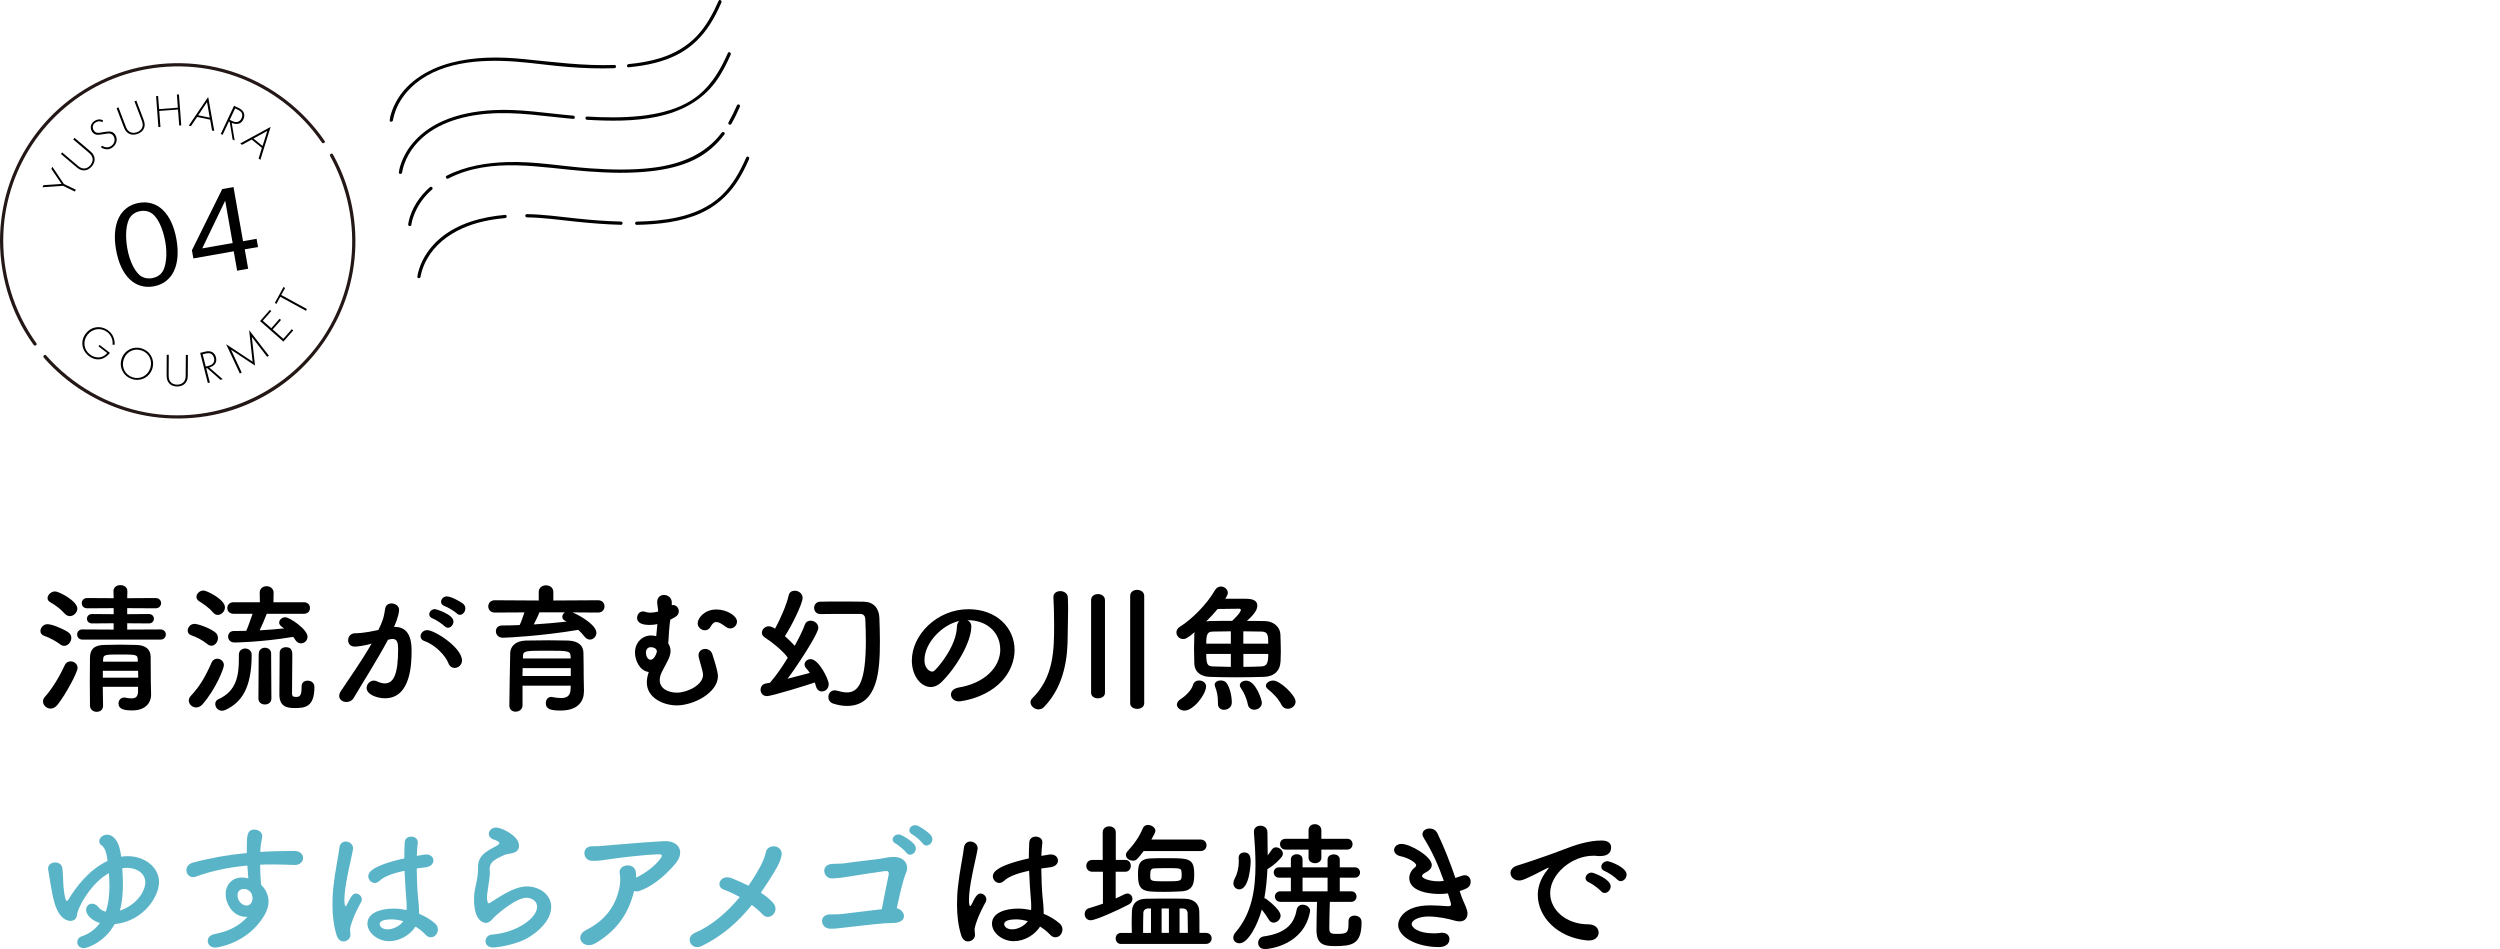 <?xml version="1.0" encoding="UTF-8"?>
<svg id="_レイヤー_2" data-name="レイヤー_2" xmlns="http://www.w3.org/2000/svg" viewBox="0 0 462.61 175.62">
  <defs>
    <style>
      .cls-1 {
        fill: #231815;
      }

      .cls-2 {
        fill: none;
      }

      .cls-3 {
        fill: #5ab4c8;
      }
    </style>
  </defs>
  <g id="_画像" data-name="画像">
    <g>
      <g>
        <g>
          <g>
            <path class="cls-1" d="M8.1,66.18c4.35,4.96,10.15,8.57,16.55,10.23,6.38,1.65,13.22,1.32,19.42-.91,5.46-1.97,10.35-5.39,14.06-9.85,3.67-4.41,6.18-9.76,7.16-15.42,1.12-6.45.27-13.16-2.41-19.13-.39-.86-.81-1.7-1.27-2.53-.19-.34-.71-.04-.52.3,3.23,5.85,4.62,12.61,3.89,19.26-.61,5.62-2.76,11.04-6.1,15.59-7.22,9.83-19.78,14.83-31.79,12.62-7.18-1.32-13.75-5.1-18.56-10.58-.26-.29-.68.14-.42.42h0Z"/>
            <path class="cls-1" d="M60.06,26.06c-3.92-5.71-9.58-10.11-16.11-12.46-6.65-2.39-14.01-2.53-20.76-.46-6.1,1.88-11.59,5.55-15.65,10.47C3.56,28.45,1,34.37.24,40.59c-.88,7.18.69,14.62,4.4,20.83.49.82,1.02,1.62,1.58,2.4.22.31.74.01.52-.3C2.49,57.6.3,50.35.63,43.06c.28-6.17,2.39-12.2,5.97-17.24,3.58-5.04,8.63-9,14.38-11.27,6.38-2.52,13.52-2.96,20.15-1.2,6.6,1.75,12.55,5.61,16.85,10.91.55.68,1.07,1.38,1.57,2.11.22.32.74.02.52-.3h0Z"/>
          </g>
          <g>
            <path d="M11.65,34.38l-3.79.27.19-.39,3.34-.23-1.89-2.78.19-.39,2.13,3.18,2.21,1.07-.16.34-2.22-1.07Z"/>
            <path d="M11.51,28.21l2.74,2.33c.41.35.7.56,1.1.62.63.1,1.13-.3,1.37-.59s.56-.84.36-1.45c-.12-.39-.38-.64-.79-.99l-2.74-2.33.25-.29,2.74,2.33c.48.41.77.7.91,1.2.2.74-.13,1.35-.46,1.74-.33.39-.89.82-1.65.74-.52-.06-.85-.3-1.33-.71l-2.74-2.33.25-.29Z"/>
            <path d="M18.97,22.61c-.69-.36-1.2-.01-1.33.08-.56.39-.59,1.02-.25,1.49.36.51.83.43,1.47.32.62-.1.93-.17,1.29-.17.3,0,.77.03,1.14.55.56.79.31,1.84-.49,2.41-.61.43-1.12.36-1.44.28-.33-.08-.54-.21-.67-.3l.18-.32c.19.14.44.24.57.27.4.12.84,0,1.16-.22.63-.45.8-1.27.36-1.89-.18-.25-.47-.45-.98-.41-.19.02-.56.07-1.08.16-.62.1-.95.14-1.3-.01-.23-.1-.4-.25-.53-.43-.38-.54-.46-1.43.38-2.02.47-.33,1.06-.41,1.61-.14l-.09.35Z"/>
            <path d="M21.93,19.88l1.28,3.36c.19.51.34.83.67,1.07.51.39,1.14.28,1.49.15.35-.13.89-.47,1.01-1.1.08-.4-.02-.74-.22-1.25l-1.28-3.36.35-.13,1.28,3.36c.22.59.34.99.22,1.49-.18.74-.76,1.12-1.25,1.3s-1.17.29-1.8-.15c-.43-.3-.61-.67-.83-1.26l-1.28-3.36.35-.13Z"/>
            <path d="M29.44,20.19l3.47-.26-.18-2.43.38-.03.43,5.73-.38.03-.22-2.96-3.47.26.22,2.96-.38.03-.43-5.73.38-.03.18,2.43Z"/>
            <path d="M38.88,22.14l-2.4-.5-1.14,1.69-.41-.08,3.59-5.31,1.13,6.29-.41-.08-.36-2.01ZM38.81,21.78l-.5-2.89-1.63,2.44,2.13.44Z"/>
            <path d="M43.04,25.81l-.53-3.25-.16-.07-1.16,2.46-.34-.16,2.45-5.21.75.35c.4.19.74.39.98.78.27.47.2.96.01,1.37-.24.52-.72.94-1.47.85-.32-.03-.57-.14-.69-.2l.54,3.26-.39-.18ZM42.5,22.17l.5.24c.74.35,1.37.17,1.69-.5.25-.52.12-.92-.03-1.12-.16-.23-.52-.44-.72-.53l-.43-.2-1,2.12Z"/>
            <path d="M48.47,27.37l-1.9-1.55-1.79.98-.32-.26,5.62-3.06-1.9,6.1-.32-.26.6-1.95ZM48.58,27.01l.89-2.79-2.57,1.42,1.68,1.37Z"/>
          </g>
          <g>
            <path d="M18.43,63.82l1.91,1.48c-.32.42-.88.95-1.62,1.13-.8.2-1.61-.03-2.3-.57-1.33-1.04-1.59-2.81-.53-4.16,1.05-1.35,2.87-1.53,4.19-.5.64.5.9,1.05,1.04,1.6.07.3.12.59.1.99h-.39c.04-.31,0-.64-.04-.84-.1-.46-.36-1.05-.93-1.49-1.16-.91-2.77-.67-3.67.49-.88,1.14-.74,2.71.44,3.63.78.6,1.64.64,2.18.46.39-.13.79-.42,1.03-.71l-1.61-1.25.21-.27Z"/>
            <path d="M28.17,68.27c-.53,1.57-2.18,2.39-3.77,1.86-1.6-.54-2.42-2.18-1.89-3.76.53-1.57,2.18-2.4,3.77-1.87,1.6.53,2.42,2.19,1.89,3.76ZM27.8,68.15c.47-1.4-.21-2.84-1.62-3.31-1.41-.47-2.82.27-3.29,1.67-.47,1.39.22,2.83,1.62,3.3,1.41.47,2.82-.27,3.29-1.66Z"/>
            <path d="M31.23,65.67l-.02,3.6c0,.54.02.9.23,1.24.33.55.96.67,1.33.67.37,0,1-.11,1.34-.66.22-.34.25-.7.25-1.24l.03-3.6h.38s-.02,3.6-.02,3.6c0,.63-.04,1.04-.34,1.47-.44.63-1.12.77-1.64.77s-1.2-.16-1.62-.79c-.29-.43-.32-.85-.32-1.48l.02-3.6h.38Z"/>
            <path d="M40.81,70.3l-2.48-2.18-.17.04.67,2.63-.37.09-1.42-5.58.8-.2c.43-.11.82-.17,1.25-.02.51.19.77.61.88,1.05.14.55.04,1.18-.59,1.59-.27.17-.53.25-.66.28l2.49,2.17-.42.11ZM38.08,67.83l.54-.14c.79-.2,1.17-.74.98-1.46-.14-.56-.49-.78-.74-.84-.27-.07-.68,0-.9.05l-.46.12.58,2.28Z"/>
            <path d="M44.38,69.11l-2.54-5.42,4.9,3.24-.64-5.84,3.66,4.74-.32.2-2.84-3.68s.59,5.29.59,5.3l-4.44-2.94,1.97,4.21-.32.2Z"/>
            <path d="M50.2,57.56l-1.57,1.79,1.57,1.38,1.54-1.75.26.23-1.54,1.75,1.97,1.74,1.57-1.79.26.23-1.82,2.07-4.32-3.8,1.82-2.07.26.23Z"/>
            <path d="M52.05,54.59l4.74,2.59-.18.33-4.74-2.59-.72,1.31-.3-.17,1.61-2.95.3.17-.72,1.31Z"/>
          </g>
          <g>
            <path d="M32.65,44.28c.85,4.81-.75,8.09-4.22,8.71-3.47.61-6.1-1.93-6.95-6.74-.85-4.81.75-8.09,4.22-8.71,3.47-.61,6.1,1.93,6.95,6.74ZM23.81,40.72c-.54,1.29-.62,3.16-.24,5.32.42,2.4,1.52,4.51,2.65,5.14.6.32,1.23.41,1.93.29.81-.14,1.47-.54,1.9-1.17.7-1.02.93-3.31.55-5.5-.47-2.64-1.46-4.7-2.66-5.42-.58-.34-1.24-.45-1.98-.32-1.01.18-1.79.76-2.16,1.66Z"/>
            <path d="M35.5,46.34l5.62-11.35,2.09-.37,1.76,10.01,2.51-.44.27,1.52-2.46.43.63,3.59-2.04.36-.63-3.59-7.47,1.32-.26-1.48ZM43.05,44.97l-1.38-7.84-4.25,8.83,5.63-.99Z"/>
          </g>
        </g>
        <g>
          <path d="M116.32,12.45c3.28-.31,6.6-.98,9.5-2.6,2.28-1.27,4.12-3.12,5.53-5.3.84-1.29,1.52-2.68,2.14-4.09.15-.35-.36-.66-.52-.3-1.02,2.33-2.25,4.62-4.01,6.49-1.86,1.97-4.22,3.3-6.79,4.1-1.9.59-3.88.92-5.86,1.11-.38.04-.38.64,0,.6h0Z"/>
          <path d="M72.72,22.23c0-.08-.01.07.01-.07.02-.13.05-.27.08-.4.11-.47.26-.94.43-1.39.6-1.54,1.57-2.93,2.74-4.09,4.97-4.89,12.86-5.36,19.4-4.88,3.33.25,6.63.76,9.95,1.01,2.79.21,5.58.31,8.37.21.38-.01.39-.61,0-.6-5.65.2-11.2-.53-16.8-1.09-4.46-.45-9.08-.46-13.44.69-4.42,1.16-8.69,3.76-10.59,8.08-.35.8-.67,1.66-.76,2.54-.04.38.56.38.6,0h0Z"/>
          <path d="M108.63,22.17c8.3.48,18.38.33,23.8-7.04,1.14-1.55,2.01-3.26,2.78-5.02.15-.35-.36-.66-.52-.3-1.29,2.93-2.91,5.76-5.43,7.8-3.03,2.46-6.97,3.44-10.78,3.85-3.27.35-6.58.3-9.86.11-.39-.02-.38.58,0,.6h0Z"/>
          <path d="M74.42,31.89c0-.09-.01.08,0-.04.02-.11.04-.21.06-.32.08-.38.19-.75.31-1.11.43-1.25,1.1-2.42,1.93-3.44,3.27-4.02,8.6-5.55,13.57-5.94,5.31-.42,10.52.51,15.79.96.38.03.38-.57,0-.6-4.95-.42-9.84-1.29-14.82-1.02-3.21.17-6.44.74-9.38,2.05-3.32,1.48-6.19,4.02-7.53,7.45-.25.64-.47,1.33-.54,2.02-.04.38.56.38.6,0h0Z"/>
          <path d="M135.33,22.93c.59-1.02,1.1-2.08,1.57-3.16.06-.14.05-.33-.11-.41-.13-.07-.34-.05-.41.11-.47,1.08-.99,2.14-1.57,3.16-.08.14-.04.33.11.41s.33.04.41-.11h0Z"/>
          <path d="M82.96,33.03c7.97-4.08,17.14-1.97,25.6-1.33,4.01.31,8.07.43,12.08-.04,2.71-.32,5.43-.92,7.89-2.14,2.2-1.09,4.06-2.69,5.53-4.66.23-.31-.29-.61-.52-.3-3.03,4.05-7.67,5.84-12.56,6.46-3.91.5-7.89.4-11.81.13-5.1-.36-10.15-1.32-15.28-1.16-3.85.11-7.78.76-11.24,2.53-.34.18-.04.69.3.52h0Z"/>
          <path d="M76.13,41.54c.01-.1-.01.08,0-.03.02-.1.03-.19.05-.29.07-.34.16-.67.27-.99.37-1.12.93-2.18,1.63-3.14.55-.75,1.18-1.42,1.88-2.03.29-.26-.14-.68-.42-.42-1.88,1.65-3.39,3.89-3.92,6.36-.04.18-.07.36-.09.54-.02.16.15.3.3.3.18,0,.28-.14.3-.3h0Z"/>
          <path d="M117.82,41.61c4.01-.08,8.16-.51,11.86-2.17,2.68-1.21,4.9-3.13,6.55-5.56.95-1.4,1.71-2.91,2.38-4.45.15-.35-.36-.66-.52-.3-1.14,2.59-2.52,5.11-4.6,7.07-2.3,2.18-5.27,3.41-8.33,4.06-2.41.51-4.88.7-7.34.75-.39,0-.39.61,0,.6h0Z"/>
          <path d="M97.5,40.22c3.06.05,6.08.48,9.12.8,2.76.29,5.52.51,8.29.58.39,0,.39-.59,0-.6-2.77-.07-5.54-.28-8.29-.58-3.04-.32-6.06-.75-9.12-.8-.39,0-.39.59,0,.6h0Z"/>
          <path d="M77.83,51.2c0-.08,0,.04,0,0,.01-.07.02-.13.03-.2.04-.24.1-.47.17-.71.23-.81.56-1.59.97-2.33,1.46-2.61,3.87-4.51,6.57-5.71,2.48-1.11,5.2-1.65,7.9-1.89.38-.03.39-.63,0-.6-4.3.38-8.73,1.54-12.08,4.39-1.77,1.51-3.17,3.49-3.86,5.72-.13.43-.25.87-.3,1.32-.04.38.56.38.6,0h0Z"/>
        </g>
      </g>
      <g>
        <path d="M11.15,119.24c-.86-.62-1.87-1.2-2.99-1.59-.47-.16-.68-.52-.68-.88,0-.6.55-1.27,1.3-1.27s2.6.7,3.8,1.46c.44.29.62.68.62,1.07,0,.75-.6,1.48-1.33,1.48-.23,0-.47-.08-.73-.26ZM9.36,131.12c-.75,0-1.4-.62-1.4-1.33,0-.29.1-.57.34-.83,1.43-1.59,2.76-3.87,3.69-5.88.21-.49.65-.7,1.07-.7.65,0,1.3.47,1.3,1.22s-2.13,4.84-3.74,6.84c-.39.47-.83.68-1.25.68ZM12.03,113.6c-.81-.88-1.74-1.61-2.68-2.13-.39-.21-.55-.49-.55-.78,0-.62.65-1.25,1.4-1.25s4.11,1.79,4.11,3.17c0,.73-.68,1.4-1.38,1.4-.31,0-.62-.13-.91-.42ZM15.23,118.35c-.62,0-.96-.47-.96-.94s.34-.94.96-.94l5.8.03v-1.17l-3.98.03c-.65,0-.96-.44-.96-.86,0-.44.31-.88.96-.88l3.98.03v-1.12l-4.89.03c-.68,0-1.01-.47-1.01-.96,0-.47.34-.94,1.01-.94l4.89.03-.03-1.27v-.03c0-.75.62-1.12,1.27-1.12s1.3.36,1.3,1.12v.03l-.03,1.27,5.23-.03c.7,0,1.04.47,1.04.94,0,.49-.34.96-1.04.96l-5.23-.03v1.12l4-.03c.62,0,.94.44.94.86,0,.44-.31.88-.94.88l-4-.03v1.17l6.16-.03c.65,0,.99.47.99.94s-.34.94-.99.94h-14.48ZM25.55,127.09h-6.53c0,1.22.03,2.44.05,3.51v.03c0,.73-.57,1.09-1.17,1.09s-1.22-.39-1.25-1.12c0-1.43-.03-2.96-.03-4.5s.03-3.04.03-4.42c.03-1.43.65-2.29,2.6-2.34.96-.03,1.98-.05,2.99-.05s2.03.03,2.99.05c1.77.05,2.63.86,2.65,2.21,0,3.64.05,6.37.08,6.97v.05c0,1.25-.81,2.89-3.51,2.89-1.43,0-2.52-.21-2.52-1.3,0-.55.39-1.09,1.07-1.09.08,0,.16,0,.23.03.39.08.78.13,1.14.13.62,0,1.14-.23,1.17-1.2v-.94ZM19.03,124.13v1.27h6.55c0-.42-.03-.86-.03-1.27h-6.53ZM25.48,121.92c-.05-.78-.36-.81-3.3-.81-2.65,0-3.04.03-3.09.81l-.03.52h6.45l-.03-.52Z"/>
        <path d="M38.4,119.21c-1.01-.83-2.08-1.33-3.02-1.66-.47-.16-.65-.52-.65-.86,0-.6.52-1.25,1.25-1.25.6,0,2.7.7,3.8,1.53.39.29.55.7.55,1.09,0,.73-.55,1.43-1.2,1.43-.23,0-.49-.08-.73-.29ZM36.29,130.91c-.73,0-1.35-.6-1.35-1.27,0-.29.1-.6.36-.86,1.64-1.72,2.73-3.61,3.87-6.21.21-.47.62-.68,1.04-.68.6,0,1.22.47,1.22,1.2,0,.62-1.53,4.47-3.95,7.23-.36.42-.81.6-1.2.6ZM39.44,113.36c-.81-.99-1.98-1.72-2.6-2.11-.34-.21-.49-.52-.49-.81,0-.57.6-1.17,1.3-1.17.62,0,3.98,1.66,3.98,3.12,0,.73-.65,1.4-1.33,1.4-.29,0-.6-.13-.86-.44ZM44.2,121.14c0-.75.6-1.14,1.17-1.14s1.2.39,1.2,1.14c0,6.29-1.95,8.87-4.84,10.22-.23.1-.44.16-.65.16-.75,0-1.25-.65-1.25-1.25,0-.36.18-.7.57-.88,3.41-1.51,3.8-4.5,3.8-7.49v-.75ZM49.35,113.6c-.21.57-.81,2.03-1.3,3.04,1.56-.08,3.09-.21,4.52-.36-.62-.42-.91-.65-.91-1.07,0-.49.49-.99,1.12-.99.83,0,4.13,2.24,4.13,3.61,0,.68-.57,1.22-1.2,1.22-.39,0-.78-.18-1.07-.65-.13-.21-.23-.36-.39-.55-5.9.99-10.71,1.04-10.84,1.04-.81,0-1.2-.55-1.2-1.09s.36-1.04,1.09-1.04h.03c.73,0,1.48,0,2.24-.03.26-.55.83-2.16,1.17-3.15h-3.51c-.78,0-1.17-.52-1.17-1.07s.39-1.07,1.17-1.07h4.86l-.03-1.74v-.03c0-.81.65-1.2,1.27-1.2s1.3.42,1.3,1.2v.03l-.03,1.74h5.62c.78,0,1.14.52,1.14,1.07s-.36,1.07-1.14,1.07h-6.89ZM47.89,120.95c0-.73.57-1.09,1.14-1.09s1.14.36,1.14,1.09l.05,8.32c0,.73-.6,1.09-1.2,1.09s-1.2-.36-1.2-1.09l.05-8.32ZM55.82,126.96c0-.7.55-1.01,1.09-1.01.65,0,1.27.36,1.27,1.2,0,3.69-1.74,3.87-3.67,3.87-1.61,0-2.81-.39-2.81-2.52,0-.83.05-7.05.05-7.7,0-.7.57-1.04,1.17-1.04,1.17,0,1.17.91,1.17,1.56,0,1.46-.05,5.17-.05,6.58v.44c0,.49.21.62.7.62.6,0,1.07-.03,1.07-1.77v-.23Z"/>
        <path d="M68.58,119.16c-1.12.29-2.29.49-2.94.49-.83,0-1.22-.57-1.22-1.17,0-.65.44-1.3,1.3-1.3.39,0,1.53,0,4.29-.6.68-1.4,1.01-2.13,1.27-3.98.1-.65.62-.94,1.17-.94.68,0,1.4.44,1.4,1.2,0,.31-.13,1.35-.94,3.15h.21c2.96,0,3.04,3.2,3.04,4.39,0,2.31-.1,8.81-4.91,8.81-1.48,0-3.41-.68-3.41-1.92,0-.7.62-1.35,1.35-1.35.18,0,.36.05.55.13.55.26,1.04.39,1.46.39,1.69,0,2.47-1.82,2.47-6.37,0-1.07-.16-1.85-.99-1.85-.13,0-.29,0-.47.05-.1.03-.26.08-.42.1-1.95,3.67-4.68,7.93-6.34,10.76-.31.52-.83.75-1.35.75-.68,0-1.33-.42-1.33-1.12,0-.26.08-.57.31-.91,1.14-1.74,3.85-5.54,5.69-8.79l-.21.05ZM82.99,122.75c-.57-1.48-2.5-3.46-4.47-4.13-.47-.16-.7-.52-.7-.88,0-.55.49-1.14,1.25-1.14,1.33,0,6.42,3.22,6.42,5.62,0,.83-.7,1.38-1.38,1.38-.44,0-.88-.26-1.12-.83ZM82.26,115.88c-.36-.39-1.66-1.25-2.18-1.43-.47-.18-.65-.47-.65-.78,0-.49.47-.96,1.07-.96.13,0,3.41.94,3.41,2.31,0,.6-.49,1.14-1.01,1.14-.21,0-.44-.08-.62-.29ZM84.5,113.49c-.36-.36-1.66-1.14-2.21-1.33-.49-.16-.68-.47-.68-.81,0-.47.44-.99,1.07-.99.91,0,2.73,1.12,3.04,1.38.29.26.39.57.39.86,0,.6-.47,1.17-1.01,1.17-.21,0-.42-.1-.6-.29Z"/>
        <path d="M105.97,113.34c1.59.65,4.39,2.39,4.39,3.74,0,.7-.55,1.27-1.2,1.27-.34,0-.73-.18-1.04-.6-.34-.44-.7-.83-1.12-1.2-6.58,1.12-13.18,1.46-13.94,1.46-.86,0-1.3-.6-1.3-1.2,0-.55.36-1.07,1.12-1.07,1.07,0,2.18-.03,3.28-.08.29-.57.62-1.56.88-2.34l-5.49.03c-.78,0-1.2-.57-1.2-1.14s.42-1.14,1.2-1.14l8.14.05v-1.59c0-.81.68-1.22,1.35-1.22s1.35.42,1.35,1.22v1.59l8.27-.05c.81,0,1.2.57,1.2,1.14s-.39,1.14-1.2,1.14l-4.71-.03ZM108.05,127.95v.05c0,1.53-.88,3.48-4.29,3.48-1.77,0-2.76-.21-2.76-1.38,0-.57.34-1.14,1.01-1.14.05,0,.13,0,.21.03.55.1,1.09.18,1.59.18.99,0,1.72-.34,1.77-1.59,0-.21.03-.44.03-.7h-8.92v3.64c0,.75-.65,1.17-1.27,1.17s-1.17-.36-1.17-1.14c0-.26.13-9.33.16-9.78.05-1.01.81-2.18,2.89-2.24,1.22-.03,2.76-.05,4.26-.05,1.25,0,2.47.03,3.54.05,2.08.08,2.81,1.04,2.86,2.21.05,1.2.03,3.46.05,4.5l.05,2.7ZM105.63,123.63h-8.92c0,.47-.03.96-.03,1.46h8.94v-1.46ZM105.58,121.45c-.03-1.01-.44-1.04-4.21-1.04-4.24,0-4.55,0-4.6,1.04v.39h8.84l-.03-.39ZM99.81,113.31c-.18.52-.65,1.48-1.04,2.24,2.08-.13,4.11-.31,6.06-.52-.1-.05-.18-.1-.26-.16-.36-.18-.52-.47-.52-.73,0-.31.18-.65.49-.83h-4.73Z"/>
        <path d="M124.31,111.98c.08,0,.13-.03.21-.03.6,0,1.09.55,1.09,1.14,0,.78-.52,1.04-1.59,1.59-.18,1.33-.29,3.07-.36,4.39.26.39.42.86.42,1.38,0,.36-.08.75-.23,1.17-.31.81-1.01,1.92-1.46,2.91-.21.47-.31.91-.31,1.33,0,1.59,1.61,2.31,3.17,2.31,1.95,0,4.84-1.43,4.84-3.28,0-.42-.08-.7-.75-3.09-.05-.18-.08-.36-.08-.52,0-.78.6-1.2,1.22-1.2.55,0,1.12.31,1.33.96,1.04,3.12,1.04,3.93,1.04,4.06,0,3.09-4.5,5.43-7.62,5.43-2.29,0-5.54-1.27-5.54-4.26,0-.6.13-1.25.36-1.92-1.77-.23-2.55-2.26-2.55-3.61,0-1.82,1.33-3.15,2.99-3.15.29,0,.62.05.94.13.08-.75.13-1.56.21-2.24-.57.13-1.07.16-1.46.16-1.56,0-2.29-.49-2.29-1.3,0-.49.31-1.2,1.12-1.2.13,0,.29.05.47.1.26.1.57.13.91.13.44,0,.94-.08,1.4-.21-.03-.68-.16-1.17-.18-1.59v-.18c0-.88.62-1.3,1.27-1.3s1.4.47,1.43,1.35v.52ZM120.41,119.76c-.57,0-.88.44-.88.99,0,.86.44,1.33.86,1.33.75,0,1.17-1.4,1.17-1.56,0-.23-.16-.29-.23-.47-.21-.16-.49-.29-.91-.29ZM134.33,116.01c-.78-.6-1.35-.91-1.77-.91-.44,0-.75.29-1.07.88-.26.47-.65.65-1.04.65-.68,0-1.35-.55-1.35-1.3,0-.94,1.25-2.55,3.46-2.55,1.92,0,3.82,1.17,3.82,2.24,0,.68-.57,1.27-1.27,1.27-.23,0-.52-.1-.78-.29Z"/>
        <path d="M141.91,128.81c-.78,0-1.17-.6-1.17-1.17,0-.52.31-1.07,1.01-1.17.21-.03.47-.08.75-.13.05-.1.13-.21.23-.31.88-1.01,2-2.6,3.04-4.32-.81-1.22-3.09-3.04-4.24-3.74-.36-.23-.55-.55-.55-.88,0-.6.57-1.2,1.27-1.2.29,0,.81.18,1.17.44.86-1.56,2.13-4.37,2.52-6.16.13-.6.6-.86,1.12-.86.7,0,1.46.49,1.46,1.33,0,1.07-2.11,5.33-3.28,7.07.65.57,1.3,1.22,1.82,1.79.81-1.48,1.51-2.89,1.87-3.9.21-.55.62-.75,1.07-.75.7,0,1.43.55,1.43,1.3,0,1.22-4.37,7.72-5.69,9.44,1.59-.39,3.17-.83,4.11-1.07-.21-.34-.47-.62-.68-.88-.21-.23-.29-.47-.29-.68,0-.55.52-.99,1.14-.99,1.48,0,3.33,3.72,3.33,4.63,0,.83-.62,1.35-1.27,1.35-.44,0-.91-.29-1.09-.96-.05-.21-.13-.47-.21-.7-.83.29-7.85,2.52-8.89,2.52ZM151.77,113.62c-.73,0-1.12-.57-1.12-1.14s.39-1.14,1.12-1.14c1.09-.03,2.24-.03,3.41-.03,1.59,0,3.2,0,4.68.03,1.74.03,2.78,1.17,2.86,2.94.05,1.33.1,2.83.1,4.34,0,5.33-.31,12.01-6.11,12.01-.81,0-1.66-.16-2.55-.44-.6-.21-.88-.7-.88-1.2,0-.62.44-1.25,1.17-1.25.16,0,.31.03.49.08.62.18,1.2.31,1.77.31,2.21,0,3.51-2.03,3.51-9.62,0-1.38-.05-2.73-.1-3.9-.03-.73-.42-1.01-.96-1.01h-2.05c-1.74,0-3.64,0-5.3.03h-.03Z"/>
        <path d="M185.08,120.12c0-2.89-2.26-5.36-6.03-5.36h-.05c.42.18.73.57.73,1.09v.13c0,2.73-2.68,7.46-5.54,10.27-.65.62-1.33.88-1.95.88-1.85,0-3.51-2.08-3.51-4.91,0-4.71,4.63-9.49,10.48-9.49,5.25,0,8.53,3.48,8.53,7.54,0,.96-.18,1.95-.57,2.94-2.29,5.77-9.36,6.58-9.72,6.58-.91,0-1.48-.62-1.48-1.27,0-.57.44-1.12,1.43-1.3,4.73-.78,7.7-3.69,7.7-7.1ZM177.57,114.9c-3.25.65-6.5,4.11-6.5,7.2,0,1.95,1.3,2.18,1.38,2.18.16,0,.34-.05.49-.21.78-.7,4.03-4.55,4.13-8.06,0-.52.21-.91.49-1.12Z"/>
        <path d="M192.2,131.28c-.78,0-1.51-.65-1.51-1.33,0-.26.1-.52.34-.75,3.98-3.95,4.03-8.92,4.03-13.6,0-1.66-.05-3.69-.13-5.07v-.08c0-.7.62-1.07,1.27-1.07s1.35.39,1.4,1.14c.03.57.05,1.25.05,1.95,0,1.74-.08,3.72-.08,5.17,0,3.77-.49,9.15-4.37,13.18-.31.31-.65.44-1.01.44ZM201.9,111.05c0-.75.62-1.12,1.27-1.12s1.3.39,1.3,1.12v17.13c0,.7-.65,1.04-1.3,1.04s-1.27-.34-1.27-1.04v-17.13ZM209.13,110.27c0-.75.65-1.12,1.27-1.12.68,0,1.33.39,1.33,1.12v19.86c0,.7-.65,1.04-1.3,1.04s-1.3-.34-1.3-1.04v-19.86Z"/>
        <path d="M220.95,120.07c0-.94.03-1.87.05-2.7,0-.13.03-.26.05-.39-1.38,1.2-1.77,1.27-2.11,1.27-.73,0-1.25-.6-1.25-1.22,0-.39.18-.75.62-1.04,2.31-1.43,5.07-4.26,6.5-6.76.29-.49.7-.7,1.12-.7.65,0,1.27.52,1.27,1.17,0,.21-.08.42-.21.65-.08.16-.16.29-.26.44h3.46c.94,0,2.47,0,2.47,1.3,0,.88-.83,1.82-1.92,2.81,1.17,0,2.34,0,3.38.03,1.64.05,2.76,1.17,2.81,2.44.03.96.08,2.11.08,3.2,0,.62-.03,1.25-.05,1.82-.1,1.79-1.22,2.81-3.12,2.86-1.72.05-3.48.08-5.2.08s-3.33-.03-4.81-.08c-1.77-.08-2.76-.99-2.83-2.42-.03-.88-.05-1.82-.05-2.76ZM217.78,130.37c0-.34.23-.73.75-1.04.7-.44,1.95-1.56,2.21-2.55.16-.6.65-.86,1.14-.86.65,0,1.3.42,1.3,1.07,0,1.51-2.34,4.5-3.98,4.5-.78,0-1.43-.52-1.43-1.12ZM229.61,112.87c0-.16-.1-.23-.34-.23-.26,0-2.42.03-3.95.05-.65.78-1.4,1.59-2.13,2.31.21-.03.44-.08.68-.08,1.27-.03,2.68-.03,4.13-.03.39-.36,1.61-1.56,1.61-2.03ZM227.76,116.82c-1.22,0-2.37.03-3.38.05-.96.03-1.17.52-1.17,2.24h4.55v-2.29ZM227.76,121.01h-4.55c0,1.92.23,2.29,1.25,2.31,1.04.03,2.16.05,3.3.08v-2.39ZM226.51,131.35c-.6,0-1.14-.36-1.14-1.12v-.39c0-1.04-.21-2-.52-2.76-.05-.13-.08-.26-.08-.36,0-.52.55-.81,1.12-.81.42,0,.86.16,1.09.49.6.83.96,2.42.96,3.59,0,.88-.75,1.35-1.43,1.35ZM232.1,131.33c-.55,0-1.07-.31-1.2-.99-.26-1.3-.78-2.26-1.3-3.04-.13-.18-.18-.34-.18-.49,0-.52.57-.86,1.17-.86,1.79,0,2.91,3.59,2.91,4.08,0,.81-.73,1.3-1.4,1.3ZM234.68,119.11c0-1.46-.03-2.21-1.2-2.24-1.01-.03-2.18-.05-3.41-.05v2.29h4.6ZM230.08,121.01v2.39c1.12,0,2.21-.03,3.33-.08,1.09-.05,1.27-.73,1.27-2.31h-4.6ZM238.27,131.15c-.44,0-.88-.21-1.14-.73-.6-1.17-1.56-2.13-2.52-2.91-.26-.21-.36-.42-.36-.62,0-.52.65-.96,1.33-.96,1.3,0,4.16,2.73,4.16,3.9,0,.78-.73,1.33-1.46,1.33Z"/>
        <path class="cls-3" d="M22.41,158.53c.42-.08.83-.1,1.25-.1,3.04,0,5.77,1.98,5.77,4.81,0,2.57-2.78,7.2-8.22,7.77-1.77,3.25-4.99,4.45-5.72,4.45s-1.2-.57-1.2-1.12c0-.44.26-.88.81-1.07,1.53-.52,2.6-1.4,3.38-2.47-1.43-.42-2.55-1.48-2.55-2.44,0-.65.49-1.14,1.09-1.14.39,0,.83.18,1.2.65.34.44.81.7,1.35.83.52-1.51.68-3.17.68-4.76,0-.83-.05-1.61-.1-2.37-2.78,1.53-4.99,4.94-5.77,7.1-.16.44-.03,1.25-.75,1.61-.18.1-.39.13-.6.13-.57,0-1.17-.29-1.69-.86-1.09-1.17-1.53-3.25-1.98-5.9q-.47-2.81-.47-2.89c0-.78.65-1.17,1.3-1.17s1.25.34,1.35,1.07c.1.81.13,1.66.16,2.55,0,.36.23,3.51.68,3.51.08,0,.18-.13.29-.29,1.38-2.24,3.69-5.43,7.23-7.12l-.08-.57c-.1-.81-.39-1.87-.99-2.29-.31-.23-.47-.49-.47-.78,0-.6.65-1.22,1.46-1.22.86,0,2.16.73,2.55,3.74l.05.34ZM26.88,163.24c0-1.69-1.66-2.65-3.35-2.65-.29,0-.6.03-.91.08.08.94.13,1.92.13,2.94,0,1.61-.13,3.3-.57,4.89,3.04-.99,4.71-3.54,4.71-5.25Z"/>
        <path class="cls-3" d="M45.56,169.66c-2.42,0-3.8-2.34-3.8-4.21,0-1.77,1.22-3.07,2.99-3.07.39,0,.81.05,1.2.16-.08-.86-.13-1.64-.18-2.37-3.28.29-6.5.94-9.54,2.05-.18.05-.34.1-.49.1-.75,0-1.25-.65-1.25-1.3,0-.57.36-1.17,1.22-1.4,3.28-.88,6.6-1.46,9.96-1.77v-.83c0-2.29,0-3.51,1.43-3.51.7,0,1.43.47,1.43,1.22,0,.08,0,.16-.03.23-.16.83-.29,1.61-.34,2.68,2.08-.13,4.19-.18,6.29-.18,1.09,0,1.64.65,1.64,1.3s-.55,1.3-1.53,1.3h-.13c-1.27-.05-2.57-.1-3.87-.1-.81,0-1.61,0-2.42.05,0,1.77.16,3.41.18,3.74.81.73,1.38,1.87,1.38,3.09,0,.83-.29,1.72-.83,2.63-3.17,5.25-8.87,5.88-9,5.88-.91,0-1.43-.6-1.43-1.25,0-.52.36-1.07,1.25-1.25,2.03-.44,4.11-1.04,6.11-3.2h-.23ZM45.12,164.49c-.75,0-1.17.52-1.17,1.17,0,1.17.96,1.9,1.64,1.9.55,0,1.01-.36,1.12-1.12,0-.08.03-.13.03-.21,0-.21-.08-.52-.18-.86-.39-.65-.94-.88-1.43-.88Z"/>
        <path class="cls-3" d="M63.57,174.21c-.49,0-1.01-.31-1.27-1.12-.57-1.82-.78-3.77-.78-5.67,0-1.14.05-2.29.18-3.38.31-2.91.91-5.49,1.09-7.1.08-.86.62-1.22,1.2-1.22.65,0,1.35.49,1.35,1.27,0,.05-.03.13-.03.21-.18,1.12-.65,2.94-1.01,4.84-.31,1.59-.57,3.22-.57,4.47,0,.96.16,1.17.21,1.17.08,0,.21-.16.36-.47.73-1.59,1.14-1.87,1.56-1.87.57,0,1.09.52,1.09,1.09,0,.18-.05.34-.13.49-1.38,2.47-2.05,4.52-2.05,5.12,0,.31.08.62.08.94,0,.68-.6,1.22-1.27,1.22ZM72.02,174.16c-2.13,0-4.03-1.56-4.03-3.25,0-1.98,2.42-2.78,4.81-2.78.78,0,1.61.1,2.42.26.03-.23.03-.47.03-.73,0-.44-.03-.91-.08-1.46-.1-1.12-.23-3.04-.31-5.07-2.7.57-3.95,1.22-4.68,1.9-.29.26-.57.36-.83.36-.62,0-1.2-.57-1.2-1.25,0-.57.36-1.9,6.66-3.3,0-1.09.03-2.13.08-2.96.05-.75.62-1.07,1.2-1.07s1.22.36,1.22,1.01v.13c-.08.73-.16,1.56-.18,2.42.44-.08.91-.16,1.4-.23.13-.03.23-.03.34-.03.86,0,1.33.55,1.33,1.12s-.44,1.12-1.4,1.25c-.6.08-1.17.16-1.69.23.03,1.92.1,3.82.23,5.2.1.96.21,1.92.21,2.89v.29c1.14.47,2.18,1.09,2.99,1.82.34.31.49.7.49,1.07,0,.68-.47,1.46-1.33,1.46-.31,0-.62-.13-.94-.47-.55-.57-1.17-1.09-1.87-1.51-.99,1.56-2.94,2.7-4.86,2.7ZM72.39,170.13c-2.03,0-2.13.65-2.13.88,0,.31.34.96,1.48.96,1.01,0,2.24-.6,2.89-1.51-.75-.21-1.51-.34-2.24-.34Z"/>
        <path class="cls-3" d="M91.27,175.33c-.99,0-1.43-.57-1.43-1.17s.44-1.17,1.2-1.22c4.6-.36,8.35-3.07,8.35-5.15,0-1.09-1.04-1.66-2-1.66-2,0-5.69,3.28-6.08,3.74-.55.68-1.01.91-1.43.91-.57,0-2.16-.57-2.16-4.26,0-1.14,0-1.22.47-3.38.13-.65.26-1.4.26-2.18v-.44c0-1.69.78-2.55,2.57-3.54.62-.34,1.38-.65,1.38-.96,0-.21-.29-.42-.99-.65-.68-.21-.96-.65-.96-1.07,0-.6.57-1.17,1.4-1.17.94,0,4.19,1.53,4.19,3.33,0,1.22-.96,1.4-2.26,1.61-.42.08-.88.34-1.25.52-1.64.75-1.92,1.43-1.92,2.24,0,.13.03.29.03.44v.29c0,.31-.03.65-.08,1.04-.44,2.91-.44,3.07-.44,3.43,0,.08,0,1.12.31,1.12.05,0,.13-.03.23-.08.52-.31,1.51-.99,2.65-1.64,1.59-.88,2.89-1.4,4.19-1.4,2.26,0,4.5,1.46,4.5,3.8,0,1.66-1.14,3.67-3.9,5.46-2.63,1.72-6.71,2.05-6.81,2.05Z"/>
        <path class="cls-3" d="M110.22,174.52c-2.26,1.35-4.11-1.25-1.74-2.44,3.85-1.92,5.62-4.89,6.19-8.11.13-.78.13-1.72,0-2.37-.31-1.61,2.63-2.18,2.99-.26.05.26.05.65.05,1.07,1.56-.75,3.48-2.13,4.45-3.46.44-.6.52-.91-.47-.86-3.28.13-7.46.7-8.63.86-1.4.18-2.11.39-3.56.34-1.69-.05-2-2.76.18-2.7,1.12.03,2.34-.13,3.43-.21,1.14-.08,5.49-.49,9.67-.73,2.91-.16,4.03,2.03,2.18,4.19-1.66,1.95-3.88,4-6.53,4.99-.39.16-.78.16-1.09.03-.99,4.03-2.99,7.18-7.12,9.67Z"/>
        <path class="cls-3" d="M129.79,175.07c-1.85.91-3.15-1.61-1.22-2.44,3.2-1.38,6.03-3.87,8.32-6.63-.99-.57-2.03-1.04-2.96-1.38-1.66-.6-.57-2.94,1.48-2.11.96.39,2.03.86,3.09,1.38.86-1.22,1.61-2.47,2.24-3.64.49-.94.88-2.03.96-2.5.34-1.77,3.3-1.43,2.91.6-.16.88-.6,1.77-1.22,2.81-.83,1.38-1.69,2.73-2.6,4.03.88.57,1.66,1.2,2.29,1.9.65.73.47,1.64,0,2.13s-1.3.7-1.92.03c-.55-.6-1.25-1.2-2.05-1.79-2.44,3.04-5.38,5.72-9.31,7.62Z"/>
        <path class="cls-3" d="M165.46,170.78c-.68.03-1.2.05-1.87.08-1.2.08-6.66.7-7.57.81-.94.1-1.51.21-2.44.18-1.77-.05-2.16-2.65.08-2.65.65,0,1.33,0,2-.05.88-.08,5.72-.73,7.51-.91.42-2.29,1.04-5.25,1.25-6.24.16-.83-.16-.88-.91-.78-1.25.18-5.49.81-6.47.99-1.17.21-1.92.29-3.04.34-1.66.05-2.21-2.5-.1-2.68.91-.08,1.72,0,2.65-.16.91-.16,5.28-.65,6.21-.78.86-.13,1.66-.36,2.55-.36,2.44-.03,2.81,1.87,2.42,2.76-.68,1.48-1.27,4.47-1.79,6.73,1.59.36,2.13,2.57-.47,2.73ZM165.74,156.11c-1.27-.65-.16-2.11,1.01-1.59.68.29,1.92,1.09,2.44,1.74.94,1.14-.68,2.6-1.46,1.53-.31-.42-1.51-1.43-2-1.69ZM170.76,156.09c-.31-.44-1.46-1.43-1.95-1.69-1.25-.68-.1-2.13,1.04-1.59.65.31,1.9,1.12,2.42,1.77.91,1.14-.75,2.57-1.51,1.51Z"/>
        <path d="M179.14,174.21c-.49,0-1.01-.31-1.27-1.12-.57-1.82-.78-3.77-.78-5.67,0-1.14.05-2.29.18-3.38.31-2.91.91-5.49,1.09-7.1.08-.86.62-1.22,1.2-1.22.65,0,1.35.49,1.35,1.27,0,.05-.03.13-.03.21-.18,1.12-.65,2.94-1.01,4.84-.31,1.59-.57,3.22-.57,4.47,0,.96.16,1.17.21,1.17.08,0,.21-.16.36-.47.73-1.59,1.14-1.87,1.56-1.87.57,0,1.09.52,1.09,1.09,0,.18-.05.34-.13.49-1.38,2.47-2.05,4.52-2.05,5.12,0,.31.08.62.08.94,0,.68-.6,1.22-1.27,1.22ZM187.59,174.16c-2.13,0-4.03-1.56-4.03-3.25,0-1.98,2.42-2.78,4.81-2.78.78,0,1.61.1,2.42.26.03-.23.03-.47.03-.73,0-.44-.03-.91-.08-1.46-.1-1.12-.23-3.04-.31-5.07-2.7.57-3.95,1.22-4.68,1.9-.29.26-.57.36-.83.36-.62,0-1.2-.57-1.2-1.25,0-.57.36-1.9,6.66-3.3,0-1.09.03-2.13.08-2.96.05-.75.62-1.07,1.2-1.07s1.22.36,1.22,1.01v.13c-.08.73-.16,1.56-.18,2.42.44-.08.91-.16,1.4-.23.13-.03.23-.03.34-.03.86,0,1.33.55,1.33,1.12s-.44,1.12-1.4,1.25c-.6.08-1.17.16-1.69.23.03,1.92.1,3.82.23,5.2.1.96.21,1.92.21,2.89v.29c1.14.47,2.18,1.09,2.99,1.82.34.31.49.7.49,1.07,0,.68-.47,1.46-1.33,1.46-.31,0-.62-.13-.94-.47-.55-.57-1.17-1.09-1.87-1.51-.99,1.56-2.94,2.7-4.86,2.7ZM187.95,170.13c-2.03,0-2.13.65-2.13.88,0,.31.34.96,1.48.96,1.01,0,2.24-.6,2.89-1.51-.75-.21-1.51-.34-2.24-.34Z"/>
        <path d="M204.08,161.31h-1.95c-.75,0-1.12-.55-1.12-1.09s.36-1.09,1.12-1.09h1.92v-5.1c0-.75.6-1.12,1.2-1.12s1.22.36,1.22,1.12v5.1h1.77c.68,0,1.01.55,1.01,1.09s-.34,1.09-1.01,1.09h-1.79v4.94c.57-.26,1.09-.49,1.59-.75.21-.1.39-.16.57-.16.55,0,.94.47.94.99,0,.39-.21.81-.73,1.07-1.92,1.01-6.06,2.89-6.99,2.89-.73,0-1.12-.57-1.12-1.14,0-.47.26-.96.86-1.12.83-.23,1.69-.52,2.52-.81v-5.9ZM207.46,174.68c-.68,0-1.01-.52-1.01-1.04s.34-1.01,1.01-1.01h1.98c0-.57-.03-1.2-.03-1.82,0-.83.03-1.64.05-2.21.08-1.51,1.01-2.26,2.6-2.29,1.3-.03,2.73-.03,4.16-.03,1.04,0,2.08,0,3.07.03,1.56.03,2.6.88,2.63,2.31.03.99.03,2.55.03,4h1.17c.73,0,1.09.52,1.09,1.01,0,.52-.36,1.04-1.09,1.04h-15.65ZM211.62,157.49c-1.22,1.61-1.4,1.77-1.98,1.77-.65,0-1.3-.47-1.3-1.07,0-.21.1-.44.31-.68,1.22-1.33,2.16-2.63,2.83-4.26.18-.42.55-.6.94-.6.65,0,1.38.47,1.38,1.09,0,.29-.36.94-.75,1.61h9.07c.75,0,1.14.52,1.14,1.07s-.39,1.07-1.14,1.07h-10.5ZM215.23,165.03c-3.56,0-4.65-.05-4.65-3.09,0-1.72.08-2.96,2.24-3.09.75-.05,1.85-.05,2.91-.05,4.29,0,5.25,0,5.25,2.94,0,1.46-.05,3.07-2.37,3.2-.91.05-2.18.1-3.38.1ZM212.97,168.1h-.52c-.49,0-.86.34-.88.81-.03.86-.05,2.37-.05,3.72h1.46v-4.52ZM215.73,160.64c-.83,0-1.66.03-2.16.05-.55.03-.73.29-.73,1.22,0,1.17.03,1.17,2.86,1.17s2.96,0,2.96-1.22c0-.18,0-.36-.03-.49-.05-.73-.21-.73-2.91-.73ZM216.3,168.1h-1.35v4.52h1.35v-4.52ZM219.81,172.63c0-1.35-.03-2.81-.05-3.72-.03-.44-.34-.81-.94-.81h-.55v4.52h1.53Z"/>
        <path d="M229.35,174.55c-.65,0-1.14-.44-1.14-1.04,0-.31.13-.65.42-.99,2.99-3.46,3.69-7.9,3.69-12.43,0-2.05-.13-4.11-.29-6.08v-.1c0-.75.57-1.12,1.2-1.12s1.3.39,1.3,1.22c.03,1.33.05,2.76.05,4.26.29-.34.52-.7.73-1.01.21-.31.49-.47.81-.47.62,0,1.27.57,1.27,1.17,0,.21-.08.42-.23.62-1.22,1.48-2.63,2.24-2.63,2.24-.08,1.82-.26,3.64-.57,5.38.13.03.26.08.36.16.08.05,2.65,1.95,2.65,3.07,0,.7-.65,1.3-1.3,1.3-.31,0-.65-.16-.88-.55-.36-.6-.86-1.33-1.3-1.87-.81,2.94-2.57,6.24-4.13,6.24ZM228.24,163.45c0-.26.05-.52.21-.81.52-.96.78-2.08.78-3.22,0-.18,0-.39-.03-.57v-.1c0-.68.49-1.01,1.01-1.01,1.04,0,1.22.75,1.22,1.79,0,.08-.16,5.04-2.11,5.04-.57,0-1.09-.44-1.09-1.12ZM234.11,175.62c-.91,0-1.3-.57-1.3-1.14s.36-1.09,1.01-1.2c3.72-.52,5.62-2.03,6.11-4.91.13-.68.62-.96,1.12-.96.68,0,1.38.47,1.38,1.14,0,.05-.03.13-.03.18-1.12,6.11-7.46,6.89-8.29,6.89ZM249.53,170.47c0-.73.55-1.04,1.12-1.04.08,0,1.3,0,1.3,1.22,0,4.08-1.72,4.42-4.99,4.42-2.13,0-3.35-.42-3.35-2.99,0-1.56.05-3.67.1-5.2h-6.76c-.68,0-1.04-.49-1.04-.99,0-.47.36-.96,1.04-.96h1.92v-2.52h-2.18c-.65,0-.99-.49-.99-.96,0-.49.34-.96.99-.96h2.18v-1.48c0-.62.55-.94,1.09-.94s1.07.31,1.07.94v1.48h4.63v-1.43c0-.65.57-.96,1.14-.96s1.12.31,1.12.96v1.43h2.76c.65,0,.99.47.99.96,0,.47-.34.96-.99.96h-2.76v2.52h2.11c.65,0,.99.49.99.96,0,.49-.34.99-.99.99h-3.95c-.05,1.69-.1,3.67-.1,4.94,0,.94.44.99,1.35.99,1.95,0,2.21-.16,2.21-2.05v-.29ZM244.51,157.21v1.53c0,.65-.6.99-1.17.99s-1.2-.34-1.2-.99v-1.53h-4.24c-.68,0-1.04-.49-1.04-1.01s.36-.99,1.04-.99h4.24v-1.56c0-.78.57-1.14,1.17-1.14s1.2.39,1.2,1.14v1.56h4.78c.65,0,.99.49.99.99,0,.52-.34,1.01-.99,1.01h-4.78ZM245.66,162.41h-4.63v2.52h4.63v-2.52Z"/>
        <path d="M270.25,165.32c.29.94.68,1.72.96,2.39.18.47.34.91.34,1.33,0,.68-.36,1.46-1.46,1.46-.36,0-.75-.08-1.17-.21-.73-.23-2.81-.7-4.58-.7-1.9,0-3.12.73-3.12,1.4,0,.62,1.14,1.72,4.06,1.72.47,0,.91-.03,1.27-.08.1-.03.21-.03.31-.03.91,0,1.35.57,1.35,1.17,0,1.14-1.09,1.48-1.92,1.48-4.13,0-7.57-1.85-7.57-4.11,0-.96.94-3.61,5.93-3.61,1.07,0,2.05.08,2.81.13.18,0,.34.03.49.03.29,0,.55,0,.55-.39,0-.05,0-.16-.57-1.98-.57.08-1.12.1-1.69.1-.49,0-5.46-.05-5.46-2.94,0-.7.34-1.43,1.01-1.95.18-.13.26-.26.26-.42,0-.52-1.56-1.4-2.83-1.66-.86-.16-1.25-.68-1.25-1.17,0-.55.52-1.12,1.35-1.12,1.64,0,5.62,2.34,5.62,3.9,0,.62-.52,1.07-1.12,1.38-.47.23-.68.47-.68.68,0,.44,1.48.96,2.99.96.34,0,.7-.03,1.04-.08-.94-2.68-2.13-5.43-3.69-7.9-.18-.29-.26-.52-.26-.75,0-.65.65-1.04,1.33-1.04.55,0,1.12.26,1.43.88,1.25,2.57,2.37,5.46,3.33,8.27.42-.13.83-.29,1.25-.42.18-.05.34-.08.49-.08.7,0,1.09.57,1.09,1.2,0,1.01-.73,1.3-2.03,1.72l.13.44Z"/>
        <path d="M294.02,174.03h-.26c-5.64-.52-9.2-4.42-9.2-8.42,0-1.01.23-2.78,1.87-4.76.08-.1.13-.18.13-.23,0-.03-.03-.05-.05-.05-.05,0-.16.05-.26.1-4.08,2.11-4.58,2.26-5.15,2.26-.96,0-1.59-.68-1.59-1.4,0-.52.36-1.09,1.2-1.35.55-.18,2.03-.62,2.81-.91,1.22-.44,3.38-1.12,5.95-2.13,1.92-.75,4.47-1.61,6.89-1.61,1.3,0,1.77.6,1.77,1.27,0,1.33-1.09,1.61-2.08,1.61-.18,0-.39,0-.6-.03-.21-.03-.42-.03-.62-.03-4.03,0-7.98,3.43-7.98,6.92,0,3.12,2.96,5.77,7.05,5.77,1.3,0,1.92.75,1.92,1.53,0,.73-.6,1.46-1.79,1.46ZM296.26,164.9c-.36-.42-1.66-1.38-2.21-1.61-.47-.18-.65-.49-.65-.81,0-.52.49-1.01,1.14-1.01.34,0,3.51,1.2,3.51,2.55,0,.65-.57,1.22-1.12,1.22-.23,0-.47-.1-.68-.34ZM299.25,162.74c-.36-.42-1.72-1.33-2.26-1.53-.47-.18-.68-.49-.68-.81,0-.52.49-1.04,1.14-1.04.42,0,3.54,1.12,3.54,2.47,0,.65-.52,1.22-1.09,1.22-.21,0-.44-.1-.65-.31Z"/>
      </g>
      <rect class="cls-2" y="67.31" width="462.61" height="93.4"/>
    </g>
  </g>
</svg>